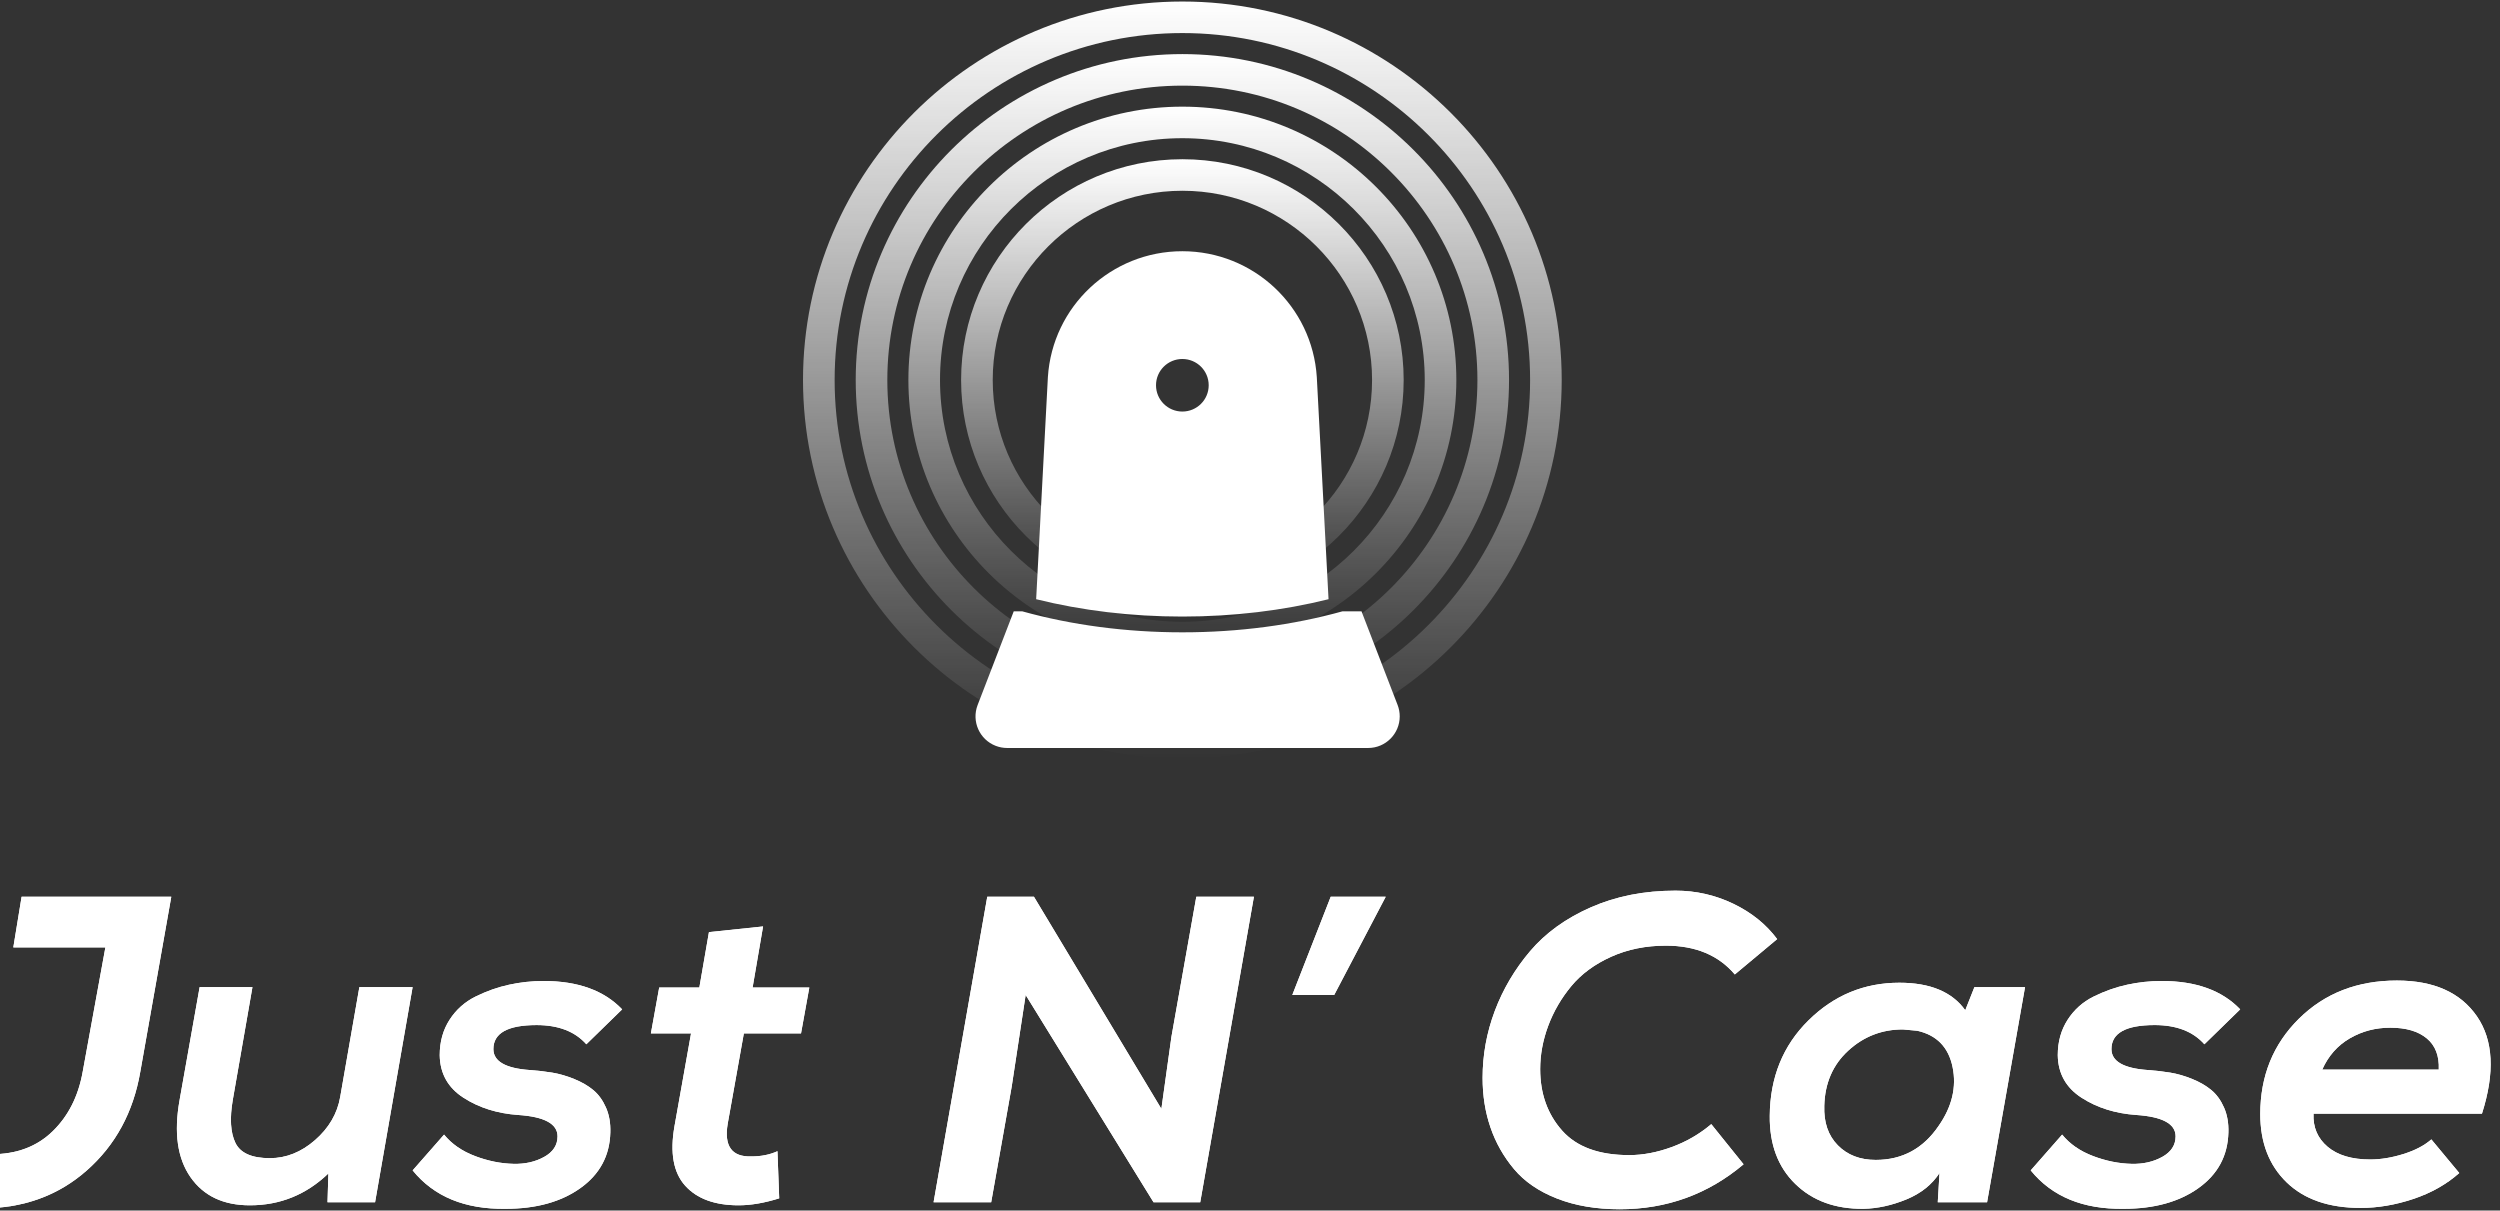<svg width="190" height="92" viewBox="0 0 190 92" fill="none" xmlns="http://www.w3.org/2000/svg">
<rect x="0" y="0" width="190" height="92" fill="#333333" stroke="none"/>
<path fill-rule="evenodd" clip-rule="evenodd" d="M89.86 0.116C73.963 0.116 61.029 13.02 61.029 28.881C61.029 44.742 73.963 57.646 89.86 57.646C105.757 57.646 118.69 44.742 118.69 28.881C118.69 13.02 105.757 0.116 89.86 0.116ZM63.432 28.881C63.432 14.342 75.287 2.513 89.86 2.513C104.432 2.513 116.288 14.342 116.288 28.881C116.288 43.42 104.432 55.249 89.86 55.249C75.287 55.249 63.432 43.42 63.432 28.881Z" fill="url(#paint0_linear_555_536)"/>
<path fill-rule="evenodd" clip-rule="evenodd" d="M65.034 28.881C65.034 42.539 76.171 53.651 89.86 53.651C103.55 53.651 114.687 42.539 114.687 28.881C114.687 15.223 103.55 4.111 89.86 4.111C76.171 4.111 65.034 15.223 65.034 28.881ZM67.437 28.881C67.437 16.544 77.496 6.508 89.86 6.508C102.225 6.508 112.284 16.544 112.284 28.881C112.284 41.217 102.225 51.254 89.86 51.254C77.496 51.254 67.437 41.217 67.437 28.881Z" fill="url(#paint1_linear_555_536)"/>
<path fill-rule="evenodd" clip-rule="evenodd" d="M69.038 28.881C69.038 40.336 78.379 49.656 89.86 49.656C101.341 49.656 110.682 40.336 110.682 28.881C110.682 17.426 101.341 8.106 89.86 8.106C78.379 8.106 69.038 17.426 69.038 28.881ZM71.441 28.881C71.441 18.747 79.703 10.503 89.86 10.503C100.017 10.503 108.28 18.747 108.28 28.881C108.28 39.014 100.017 47.258 89.86 47.258C79.703 47.258 71.441 39.014 71.441 28.881Z" fill="url(#paint2_linear_555_536)"/>
<path fill-rule="evenodd" clip-rule="evenodd" d="M73.044 28.881C73.044 38.133 80.588 45.66 89.862 45.66C99.135 45.66 106.679 38.133 106.679 28.881C106.679 19.628 99.135 12.101 89.862 12.101C80.588 12.101 73.044 19.628 73.044 28.881ZM75.447 28.881C75.447 20.951 81.913 14.498 89.862 14.498C97.81 14.498 104.277 20.951 104.277 28.881C104.277 36.811 97.81 43.263 89.862 43.263C81.913 43.263 75.447 36.811 75.447 28.881Z" fill="url(#paint3_linear_555_536)"/>
<path fill-rule="evenodd" clip-rule="evenodd" d="M79.639 28.662L78.748 45.54C82.213 46.402 85.975 46.859 89.858 46.859C93.741 46.859 97.504 46.402 100.969 45.54L100.077 28.662C99.735 23.282 95.261 19.093 89.858 19.093C84.455 19.093 79.981 23.282 79.639 28.662ZM102.035 46.459C98.282 47.503 94.143 48.057 89.859 48.057C85.575 48.057 81.436 47.503 77.683 46.459H77.045L74.3 53.581C73.823 54.819 74.439 56.209 75.677 56.686C75.953 56.792 76.246 56.847 76.541 56.847H103.978C105.304 56.847 106.379 55.771 106.379 54.445C106.379 54.15 106.325 53.857 106.219 53.581L103.473 46.459H102.035ZM91.861 29.28C91.861 30.384 90.965 31.278 89.859 31.278C88.753 31.278 87.857 30.384 87.857 29.28C87.857 28.177 88.753 27.283 89.859 27.283C90.965 27.283 91.861 28.177 91.861 29.28Z" fill="white"/>
<path d="M13.018 68.154H1.642L1.012 72.002H8.01L6.285 81.454C5.953 83.312 5.191 84.821 3.997 85.981C2.803 87.142 1.255 87.723 -0.647 87.723C-4.583 87.723 -6.197 85.722 -5.489 81.72H-9.768C-10.343 84.926 -9.851 87.413 -8.292 89.182C-6.733 90.951 -4.428 91.835 -1.376 91.835C1.763 91.835 4.422 90.874 6.6 88.95C8.778 87.026 10.133 84.528 10.663 81.454L13.018 68.154Z" fill="white"/>
<path d="M13.018 68.154H1.642L1.012 72.002H8.01L6.285 81.454C5.953 83.312 5.191 84.821 3.997 85.981C2.803 87.142 1.255 87.723 -0.647 87.723C-4.583 87.723 -6.197 85.722 -5.489 81.72H-9.768C-10.343 84.926 -9.851 87.413 -8.292 89.182C-6.733 90.951 -4.428 91.835 -1.376 91.835C1.763 91.835 4.422 90.874 6.6 88.95C8.778 87.026 10.133 84.528 10.663 81.454L13.018 68.154Z" fill="white"/>
<path d="M15.173 75.02L13.648 83.61C13.205 86.087 13.482 88.038 14.477 89.464C15.472 90.89 16.975 91.603 18.987 91.603C21.287 91.603 23.277 90.796 24.957 89.182L24.891 91.371H28.506L31.359 75.02H27.312L25.853 83.378C25.632 84.638 24.996 85.727 23.946 86.645C22.895 87.563 21.751 88.021 20.513 88.021C19.142 88.021 18.269 87.635 17.893 86.861C17.517 86.087 17.451 84.992 17.694 83.577L19.186 75.02H15.173Z" fill="white"/>
<path d="M15.173 75.02L13.648 83.61C13.205 86.087 13.482 88.038 14.477 89.464C15.472 90.89 16.975 91.603 18.987 91.603C21.287 91.603 23.277 90.796 24.957 89.182L24.891 91.371H28.506L31.359 75.02H27.312L25.853 83.378C25.632 84.638 24.996 85.727 23.946 86.645C22.895 87.563 21.751 88.021 20.513 88.021C19.142 88.021 18.269 87.635 17.893 86.861C17.517 86.087 17.451 84.992 17.694 83.577L19.186 75.02H15.173Z" fill="white"/>
<path d="M47.282 76.712C45.911 75.274 43.921 74.556 41.311 74.556C40.427 74.556 39.554 74.65 38.691 74.838C37.829 75.025 36.983 75.324 36.154 75.733C35.325 76.142 34.661 76.734 34.164 77.507C33.666 78.281 33.418 79.177 33.418 80.194C33.44 81.587 34.042 82.665 35.225 83.428C36.408 84.191 37.796 84.627 39.388 84.738C41.378 84.871 42.373 85.412 42.373 86.363C42.373 87.026 42.036 87.546 41.361 87.922C40.687 88.298 39.907 88.475 39.023 88.453C38.05 88.43 37.072 88.231 36.088 87.856C35.104 87.48 34.324 86.938 33.749 86.23L31.361 88.95C32.975 90.94 35.33 91.913 38.426 91.869C40.748 91.869 42.644 91.344 44.114 90.293C45.584 89.243 46.342 87.834 46.386 86.065C46.408 85.357 46.298 84.727 46.054 84.174C45.811 83.621 45.49 83.179 45.093 82.847C44.694 82.516 44.208 82.234 43.633 82.002C43.058 81.769 42.505 81.609 41.975 81.521C41.444 81.432 40.869 81.366 40.25 81.322C38.415 81.189 37.497 80.658 37.497 79.73C37.497 78.514 38.592 77.906 40.781 77.906C42.439 77.906 43.699 78.392 44.562 79.365L47.282 76.712Z" fill="white"/>
<path d="M47.282 76.712C45.911 75.274 43.921 74.556 41.311 74.556C40.427 74.556 39.554 74.65 38.691 74.838C37.829 75.025 36.983 75.324 36.154 75.733C35.325 76.142 34.661 76.734 34.164 77.507C33.666 78.281 33.418 79.177 33.418 80.194C33.44 81.587 34.042 82.665 35.225 83.428C36.408 84.191 37.796 84.627 39.388 84.738C41.378 84.871 42.373 85.412 42.373 86.363C42.373 87.026 42.036 87.546 41.361 87.922C40.687 88.298 39.907 88.475 39.023 88.453C38.05 88.43 37.072 88.231 36.088 87.856C35.104 87.48 34.324 86.938 33.749 86.23L31.361 88.95C32.975 90.94 35.33 91.913 38.426 91.869C40.748 91.869 42.644 91.344 44.114 90.293C45.584 89.243 46.342 87.834 46.386 86.065C46.408 85.357 46.298 84.727 46.054 84.174C45.811 83.621 45.49 83.179 45.093 82.847C44.694 82.516 44.208 82.234 43.633 82.002C43.058 81.769 42.505 81.609 41.975 81.521C41.444 81.432 40.869 81.366 40.25 81.322C38.415 81.189 37.497 80.658 37.497 79.73C37.497 78.514 38.592 77.906 40.781 77.906C42.439 77.906 43.699 78.392 44.562 79.365L47.282 76.712Z" fill="white"/>
<path d="M59.087 87.491C58.512 87.756 57.849 87.889 57.097 87.889C55.616 87.933 55.019 87.104 55.306 85.401L56.533 78.536H60.878L61.508 75.053H57.197L57.993 70.41L53.88 70.841L53.15 75.053H50.099L49.469 78.536H52.52L51.26 85.6C50.906 87.612 51.177 89.116 52.072 90.111C52.968 91.106 54.322 91.603 56.135 91.603C57.064 91.603 58.092 91.427 59.22 91.073L59.087 87.491Z" fill="white"/>
<path d="M59.087 87.491C58.512 87.756 57.849 87.889 57.097 87.889C55.616 87.933 55.019 87.104 55.306 85.401L56.533 78.536H60.878L61.508 75.053H57.197L57.993 70.41L53.88 70.841L53.15 75.053H50.099L49.469 78.536H52.52L51.26 85.6C50.906 87.612 51.177 89.116 52.072 90.111C52.968 91.106 54.322 91.603 56.135 91.603C57.064 91.603 58.092 91.427 59.22 91.073L59.087 87.491Z" fill="white"/>
<path d="M78.581 68.154H75.032L70.952 91.371H75.33L76.889 82.582L77.95 75.617L87.668 91.371H91.217L95.297 68.154H90.919L89.028 78.801L88.265 84.273L78.581 68.154Z" fill="white"/>
<path d="M78.581 68.154H75.032L70.952 91.371H75.33L76.889 82.582L77.95 75.617L87.668 91.371H91.217L95.297 68.154H90.919L89.028 78.801L88.265 84.273L78.581 68.154Z" fill="white"/>
<path d="M98.215 75.617H101.399L105.313 68.154H101.134L98.215 75.617Z" fill="white"/>
<path d="M98.215 75.617H101.399L105.313 68.154H101.134L98.215 75.617Z" fill="white"/>
<path d="M130.056 85.434C129.172 86.186 128.171 86.766 127.055 87.176C125.938 87.585 124.86 87.789 123.821 87.789C121.521 87.789 119.819 87.165 118.713 85.915C117.608 84.666 117.055 83.113 117.055 81.255C117.055 80.15 117.259 79.05 117.668 77.955C118.077 76.861 118.663 75.855 119.426 74.937C120.189 74.019 121.195 73.279 122.444 72.715C123.694 72.151 125.081 71.869 126.607 71.869C128.862 71.869 130.609 72.599 131.847 74.058L135.064 71.371C134.224 70.244 133.113 69.348 131.731 68.685C130.349 68.022 128.884 67.69 127.337 67.69C124.971 67.69 122.831 68.11 120.919 68.95C119.006 69.791 117.464 70.902 116.292 72.284C115.12 73.666 114.225 75.18 113.605 76.828C112.986 78.475 112.677 80.172 112.677 81.919C112.677 83.267 112.876 84.522 113.274 85.683C113.672 86.844 114.269 87.9 115.065 88.85C115.861 89.801 116.95 90.548 118.332 91.089C119.714 91.631 121.3 91.902 123.091 91.902C126.673 91.902 129.813 90.763 132.511 88.486L130.056 85.434Z" fill="white"/>
<path d="M130.056 85.434C129.172 86.186 128.171 86.766 127.055 87.176C125.938 87.585 124.86 87.789 123.821 87.789C121.521 87.789 119.819 87.165 118.713 85.915C117.608 84.666 117.055 83.113 117.055 81.255C117.055 80.15 117.259 79.05 117.668 77.955C118.077 76.861 118.663 75.855 119.426 74.937C120.189 74.019 121.195 73.279 122.444 72.715C123.694 72.151 125.081 71.869 126.607 71.869C128.862 71.869 130.609 72.599 131.847 74.058L135.064 71.371C134.224 70.244 133.113 69.348 131.731 68.685C130.349 68.022 128.884 67.69 127.337 67.69C124.971 67.69 122.831 68.11 120.919 68.95C119.006 69.791 117.464 70.902 116.292 72.284C115.12 73.666 114.225 75.18 113.605 76.828C112.986 78.475 112.677 80.172 112.677 81.919C112.677 83.267 112.876 84.522 113.274 85.683C113.672 86.844 114.269 87.9 115.065 88.85C115.861 89.801 116.95 90.548 118.332 91.089C119.714 91.631 121.3 91.902 123.091 91.902C126.673 91.902 129.813 90.763 132.511 88.486L130.056 85.434Z" fill="white"/>
<path d="M149.359 76.778C148.364 75.385 146.695 74.688 144.351 74.688C141.676 74.688 139.371 75.644 137.436 77.557C135.501 79.47 134.523 81.885 134.501 84.804C134.478 86.971 135.125 88.696 136.441 89.978C137.756 91.261 139.487 91.891 141.631 91.869C142.693 91.847 143.776 91.609 144.882 91.156C145.987 90.702 146.828 90.034 147.403 89.149L147.27 91.371H151.018L153.903 75.02H150.056L149.359 76.778ZM144.616 78.237L145.711 78.337C147.192 78.668 148.088 79.591 148.398 81.106C148.707 82.621 148.353 84.108 147.336 85.567C146.164 87.292 144.572 88.154 142.56 88.154C141.366 88.154 140.404 87.784 139.675 87.043C138.945 86.302 138.602 85.302 138.646 84.041C138.691 82.317 139.299 80.918 140.471 79.846C141.643 78.773 143.024 78.237 144.616 78.237Z" fill="white"/>
<path d="M149.359 76.778C148.364 75.385 146.695 74.688 144.351 74.688C141.676 74.688 139.371 75.644 137.436 77.557C135.501 79.47 134.523 81.885 134.501 84.804C134.478 86.971 135.125 88.696 136.441 89.978C137.756 91.261 139.487 91.891 141.631 91.869C142.693 91.847 143.776 91.609 144.882 91.156C145.987 90.702 146.828 90.034 147.403 89.149L147.27 91.371H151.018L153.903 75.02H150.056L149.359 76.778ZM144.616 78.237L145.711 78.337C147.192 78.668 148.088 79.591 148.398 81.106C148.707 82.621 148.353 84.108 147.336 85.567C146.164 87.292 144.572 88.154 142.56 88.154C141.366 88.154 140.404 87.784 139.675 87.043C138.945 86.302 138.602 85.302 138.646 84.041C138.691 82.317 139.299 80.918 140.471 79.846C141.643 78.773 143.024 78.237 144.616 78.237Z" fill="white"/>
<path d="M170.254 76.711C168.883 75.274 166.893 74.555 164.284 74.555C163.4 74.555 162.526 74.65 161.664 74.838C160.802 75.025 159.956 75.324 159.127 75.733C158.297 76.142 157.634 76.734 157.137 77.507C156.639 78.281 156.39 79.177 156.39 80.194C156.412 81.587 157.015 82.665 158.198 83.428C159.381 84.191 160.768 84.627 162.36 84.738C164.35 84.871 165.345 85.412 165.345 86.363C165.345 87.026 165.008 87.546 164.334 87.922C163.659 88.298 162.88 88.475 161.996 88.453C161.023 88.43 160.044 88.231 159.06 87.856C158.076 87.48 157.297 86.938 156.722 86.23L154.334 88.95C155.948 90.94 158.303 91.913 161.399 91.869C163.72 91.869 165.616 91.344 167.087 90.293C168.557 89.243 169.314 87.833 169.359 86.064C169.381 85.357 169.27 84.727 169.027 84.174C168.784 83.621 168.463 83.179 168.065 82.847C167.667 82.516 167.181 82.234 166.606 82.001C166.031 81.769 165.478 81.609 164.947 81.521C164.417 81.432 163.842 81.366 163.223 81.322C161.387 81.189 160.47 80.658 160.47 79.73C160.47 78.513 161.564 77.905 163.753 77.905C165.412 77.905 166.672 78.392 167.534 79.365L170.254 76.711Z" fill="white"/>
<path d="M170.254 76.711C168.883 75.274 166.893 74.555 164.284 74.555C163.4 74.555 162.526 74.65 161.664 74.838C160.802 75.025 159.956 75.324 159.127 75.733C158.297 76.142 157.634 76.734 157.137 77.507C156.639 78.281 156.39 79.177 156.39 80.194C156.412 81.587 157.015 82.665 158.198 83.428C159.381 84.191 160.768 84.627 162.36 84.738C164.35 84.871 165.345 85.412 165.345 86.363C165.345 87.026 165.008 87.546 164.334 87.922C163.659 88.298 162.88 88.475 161.996 88.453C161.023 88.43 160.044 88.231 159.06 87.856C158.076 87.48 157.297 86.938 156.722 86.23L154.334 88.95C155.948 90.94 158.303 91.913 161.399 91.869C163.72 91.869 165.616 91.344 167.087 90.293C168.557 89.243 169.314 87.833 169.359 86.064C169.381 85.357 169.27 84.727 169.027 84.174C168.784 83.621 168.463 83.179 168.065 82.847C167.667 82.516 167.181 82.234 166.606 82.001C166.031 81.769 165.478 81.609 164.947 81.521C164.417 81.432 163.842 81.366 163.223 81.322C161.387 81.189 160.47 80.658 160.47 79.73C160.47 78.513 161.564 77.905 163.753 77.905C165.412 77.905 166.672 78.392 167.534 79.365L170.254 76.711Z" fill="white"/>
<path d="M188.629 84.638C189.624 81.521 189.497 79.055 188.248 77.242C186.998 75.429 184.97 74.522 182.162 74.522C179.154 74.522 176.672 75.49 174.716 77.424C172.759 79.359 171.78 81.775 171.78 84.671C171.78 86.838 172.449 88.569 173.787 89.862C175.125 91.156 176.999 91.802 179.409 91.802C180.713 91.802 182.045 91.576 183.405 91.123C184.765 90.669 185.932 90.011 186.904 89.149L184.782 86.595C184.251 87.059 183.543 87.43 182.659 87.706C181.775 87.983 180.934 88.121 180.138 88.121C178.745 88.121 177.667 87.8 176.905 87.159C176.142 86.518 175.782 85.678 175.827 84.638H188.629ZM176.49 81.288C176.954 80.249 177.651 79.459 178.58 78.917C179.508 78.375 180.536 78.104 181.664 78.104C182.858 78.104 183.781 78.375 184.433 78.917C185.086 79.459 185.39 80.249 185.346 81.288H176.49Z" fill="white"/>
<path d="M188.629 84.638C189.624 81.521 189.497 79.055 188.248 77.242C186.998 75.429 184.97 74.522 182.162 74.522C179.154 74.522 176.672 75.49 174.716 77.424C172.759 79.359 171.78 81.775 171.78 84.671C171.78 86.838 172.449 88.569 173.787 89.862C175.125 91.156 176.999 91.802 179.409 91.802C180.713 91.802 182.045 91.576 183.405 91.123C184.765 90.669 185.932 90.011 186.904 89.149L184.782 86.595C184.251 87.059 183.543 87.43 182.659 87.706C181.775 87.983 180.934 88.121 180.138 88.121C178.745 88.121 177.667 87.8 176.905 87.159C176.142 86.518 175.782 85.678 175.827 84.638H188.629ZM176.49 81.288C176.954 80.249 177.651 79.459 178.58 78.917C179.508 78.375 180.536 78.104 181.664 78.104C182.858 78.104 183.781 78.375 184.433 78.917C185.086 79.459 185.39 80.249 185.346 81.288H176.49Z" fill="white"/>
<defs>
<linearGradient id="paint0_linear_555_536" x1="89.86" y1="0.116" x2="89.86" y2="57.646" gradientUnits="userSpaceOnUse">
<stop stop-color="white"/>
<stop offset="1" stop-color="white" stop-opacity="0"/>
</linearGradient>
<linearGradient id="paint1_linear_555_536" x1="89.86" y1="4.111" x2="89.86" y2="53.651" gradientUnits="userSpaceOnUse">
<stop stop-color="white"/>
<stop offset="1" stop-color="white" stop-opacity="0"/>
</linearGradient>
<linearGradient id="paint2_linear_555_536" x1="89.86" y1="8.106" x2="89.86" y2="49.656" gradientUnits="userSpaceOnUse">
<stop stop-color="white"/>
<stop offset="1" stop-color="white" stop-opacity="0"/>
</linearGradient>
<linearGradient id="paint3_linear_555_536" x1="89.862" y1="12.101" x2="89.862" y2="45.66" gradientUnits="userSpaceOnUse">
<stop stop-color="white"/>
<stop offset="1" stop-color="white" stop-opacity="0"/>
</linearGradient>
</defs>
</svg>
